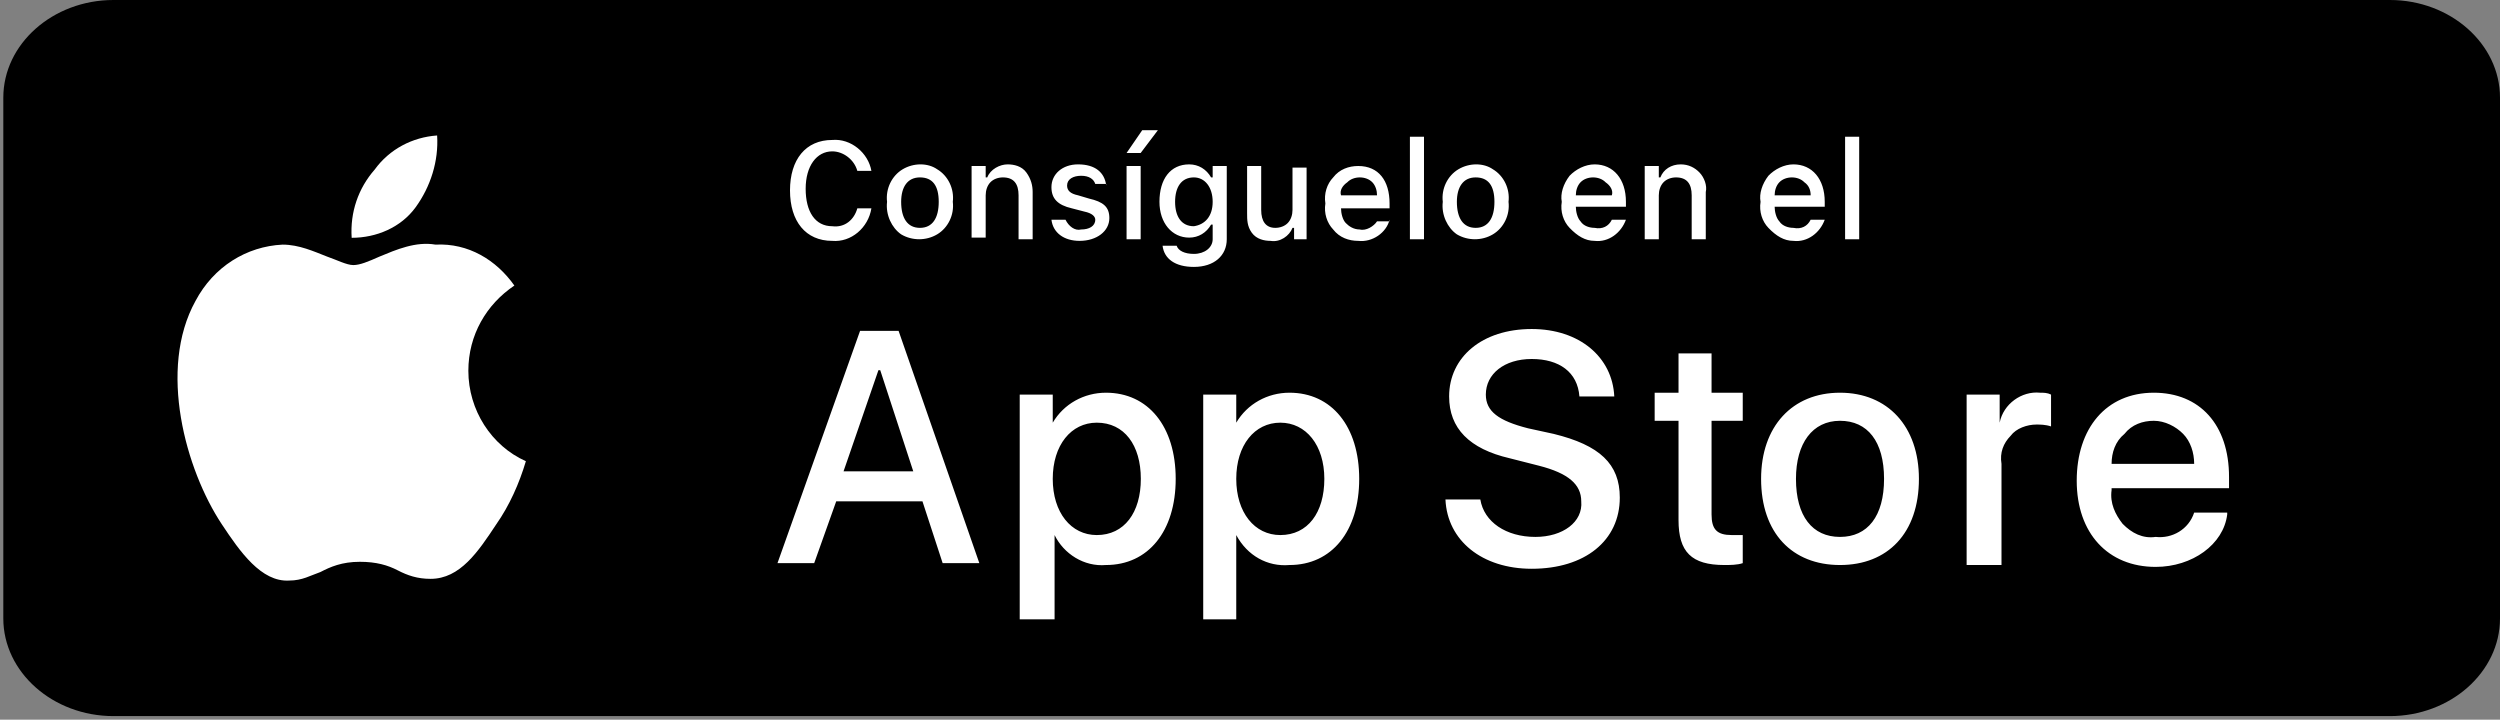 <svg width="132" height="38" viewBox="0 0 132 38" fill="none" xmlns="http://www.w3.org/2000/svg">
<rect x="0" y="0" width="132" height="38" fill="#808080" stroke="none"/>
<path d="M5.991 0H126.184C129.383 0 132 2.32 132 5.156V32.654C132 35.49 129.383 37.81 126.184 37.81H5.991C2.792 37.81 0.175 35.49 0.175 32.654V5.156C0.175 2.32 2.792 0 5.991 0Z" fill="black"/>
<path fill-rule="evenodd" clip-rule="evenodd" d="M60.309 6.875L59.483 8.078H60.227L61.136 6.875H60.309ZM60.227 8.765H59.483V12.632H60.227V8.765ZM43.944 7.39C42.539 7.39 41.712 8.422 41.712 10.054C41.712 11.687 42.539 12.718 43.944 12.718C44.936 12.804 45.845 12.031 46.01 10.999H45.267C45.101 11.601 44.605 12.031 43.944 11.945C43.035 11.945 42.539 11.171 42.539 9.968C42.539 8.765 43.117 7.992 43.944 7.992C44.523 7.992 45.101 8.422 45.267 9.023H46.01C45.845 8.078 44.936 7.304 43.944 7.39ZM46.837 10.656C46.754 9.968 47.085 9.281 47.663 8.937C48.242 8.593 48.986 8.593 49.482 8.937C50.06 9.281 50.391 9.968 50.308 10.656C50.391 11.343 50.06 12.031 49.482 12.374C48.903 12.718 48.159 12.718 47.581 12.374C47.085 12.031 46.754 11.343 46.837 10.656ZM49.565 10.656C49.565 9.796 49.234 9.367 48.573 9.367C47.911 9.367 47.581 9.882 47.581 10.656C47.581 11.515 47.911 12.031 48.573 12.031C49.234 12.031 49.565 11.515 49.565 10.656ZM51.3 8.765H52.044V9.367H52.127C52.292 8.937 52.788 8.679 53.201 8.679C53.532 8.679 53.945 8.765 54.193 9.109C54.441 9.453 54.524 9.796 54.524 10.14V12.632H53.78V10.312C53.78 9.711 53.532 9.367 52.953 9.367C52.705 9.367 52.457 9.453 52.292 9.625C52.127 9.796 52.044 10.054 52.044 10.312V12.546H51.3V8.765ZM58.408 9.796C58.326 9.109 57.83 8.679 56.921 8.679C56.094 8.679 55.516 9.195 55.516 9.882C55.516 10.484 55.846 10.828 56.59 10.999L57.251 11.171C57.664 11.257 57.83 11.429 57.83 11.601C57.83 11.945 57.499 12.117 57.086 12.117C56.755 12.203 56.425 11.945 56.259 11.601H55.516C55.598 12.289 56.177 12.718 57.003 12.718C57.913 12.718 58.574 12.203 58.574 11.515C58.574 10.914 58.243 10.656 57.499 10.484L56.921 10.312C56.507 10.226 56.342 10.054 56.342 9.796C56.342 9.453 56.673 9.281 57.086 9.281C57.499 9.281 57.747 9.453 57.83 9.711H58.408V9.796ZM61.384 12.976H62.128C62.211 13.234 62.541 13.406 63.037 13.406C63.616 13.406 64.029 13.062 64.029 12.632V11.859H63.946C63.698 12.289 63.285 12.546 62.789 12.546C61.88 12.546 61.219 11.773 61.219 10.656C61.219 9.453 61.797 8.679 62.789 8.679C63.285 8.679 63.698 8.937 63.946 9.367H64.029V8.765H64.773V12.632C64.773 13.492 64.112 14.093 63.037 14.093C62.045 14.093 61.467 13.663 61.384 12.976ZM64.029 10.656C64.029 9.882 63.616 9.367 63.037 9.367C62.376 9.367 62.045 9.882 62.045 10.656C62.045 11.429 62.376 11.945 63.037 11.945C63.616 11.859 64.029 11.429 64.029 10.656ZM69.071 12.632H68.327V12.031H68.244C68.079 12.46 67.583 12.804 67.087 12.718C66.756 12.718 66.343 12.632 66.095 12.289C65.847 11.945 65.847 11.601 65.847 11.257V8.765H66.591V11.085C66.591 11.687 66.839 12.031 67.335 12.031C67.583 12.031 67.831 11.945 67.996 11.773C68.162 11.601 68.244 11.343 68.244 11.085V8.851H68.988V12.632H69.071ZM73.369 11.601C73.203 12.289 72.46 12.804 71.716 12.718C71.22 12.718 70.724 12.546 70.393 12.117C70.063 11.773 69.897 11.257 69.98 10.742C69.897 10.226 70.063 9.711 70.393 9.367C70.724 8.937 71.22 8.765 71.716 8.765C72.79 8.765 73.369 9.539 73.369 10.742V10.999H70.806C70.806 11.257 70.889 11.601 71.054 11.773C71.22 11.945 71.468 12.117 71.798 12.117C72.129 12.203 72.542 11.945 72.707 11.687H73.369V11.601ZM70.806 10.312H72.707C72.707 10.054 72.625 9.796 72.46 9.625C72.294 9.453 72.046 9.367 71.798 9.367C71.55 9.367 71.302 9.453 71.137 9.625C70.889 9.796 70.724 10.054 70.806 10.312ZM74.443 7.218H75.187V12.632H74.443V7.218ZM76.179 10.656C76.096 9.968 76.427 9.281 77.005 8.937C77.584 8.593 78.328 8.593 78.824 8.937C79.402 9.281 79.733 9.968 79.65 10.656C79.733 11.343 79.402 12.031 78.824 12.374C78.245 12.718 77.501 12.718 76.923 12.374C76.427 12.031 76.096 11.343 76.179 10.656ZM78.906 10.656C78.906 9.796 78.576 9.367 77.915 9.367C77.253 9.367 76.923 9.882 76.923 10.656C76.923 11.515 77.253 12.031 77.915 12.031C78.576 12.031 78.906 11.515 78.906 10.656ZM84.196 12.718C84.94 12.804 85.601 12.289 85.849 11.601H85.106C84.94 11.945 84.61 12.117 84.196 12.031C83.948 12.031 83.618 11.945 83.452 11.687C83.287 11.515 83.204 11.171 83.204 10.914H85.849V10.656C85.849 9.453 85.188 8.679 84.196 8.679C83.7 8.679 83.204 8.937 82.874 9.281C82.543 9.711 82.378 10.226 82.461 10.656C82.378 11.171 82.543 11.687 82.874 12.031C83.287 12.46 83.7 12.718 84.196 12.718ZM85.106 10.312H83.204C83.204 10.054 83.287 9.796 83.452 9.625C83.618 9.453 83.866 9.367 84.114 9.367C84.362 9.367 84.61 9.453 84.775 9.625C85.023 9.796 85.188 10.054 85.106 10.312ZM87.585 8.765H86.841V12.632H87.585V10.312C87.585 10.054 87.668 9.796 87.833 9.625C87.998 9.453 88.246 9.367 88.494 9.367C89.073 9.367 89.321 9.711 89.321 10.312V12.632H90.065V10.14C90.147 9.796 89.982 9.367 89.734 9.109C89.486 8.851 89.156 8.679 88.742 8.679C88.246 8.679 87.833 8.937 87.668 9.367H87.585V8.765ZM94.693 12.718C95.437 12.804 96.098 12.289 96.346 11.601H95.603C95.437 11.945 95.107 12.117 94.693 12.031C94.445 12.031 94.115 11.945 93.949 11.687C93.784 11.515 93.701 11.171 93.701 10.914H96.346V10.656C96.346 9.453 95.685 8.679 94.693 8.679C94.197 8.679 93.701 8.937 93.371 9.281C93.04 9.711 92.875 10.226 92.958 10.656C92.875 11.171 93.04 11.687 93.371 12.031C93.784 12.46 94.197 12.718 94.693 12.718ZM95.603 10.312H93.701C93.701 10.054 93.784 9.796 93.949 9.625C94.115 9.453 94.363 9.367 94.611 9.367C94.859 9.367 95.107 9.453 95.272 9.625C95.52 9.796 95.603 10.054 95.603 10.312ZM98.165 7.218H97.421V12.632H98.165V7.218Z" fill="white"/>
<path fill-rule="evenodd" clip-rule="evenodd" d="M23.08 7.153C23.167 8.504 22.733 9.854 21.952 10.935C21.171 12.015 19.869 12.556 18.568 12.556C18.481 11.205 18.915 9.945 19.783 8.954C20.564 7.874 21.779 7.243 23.08 7.153ZM27.159 15.077C25.684 16.067 24.729 17.688 24.729 19.579C24.729 21.649 25.944 23.54 27.766 24.351C27.419 25.521 26.899 26.692 26.204 27.682C25.25 29.123 24.295 30.563 22.733 30.563C22.039 30.563 21.518 30.383 20.998 30.113C20.477 29.843 19.869 29.663 19.002 29.663C18.047 29.663 17.44 29.933 16.919 30.203C16.398 30.383 15.964 30.653 15.27 30.653C13.795 30.743 12.667 29.123 11.712 27.682C9.803 24.801 8.328 19.489 10.324 15.887C11.278 14.086 13.014 13.006 14.923 12.916C15.791 12.916 16.572 13.276 17.266 13.546C17.787 13.726 18.307 13.996 18.655 13.996C19.002 13.996 19.436 13.816 20.043 13.546C20.911 13.186 21.952 12.736 22.994 12.916C24.729 12.826 26.204 13.726 27.159 15.077Z" fill="white"/>
<path fill-rule="evenodd" clip-rule="evenodd" d="M81.068 28.349C79.518 28.349 78.355 27.558 78.161 26.372H76.32C76.417 28.547 78.258 30.031 80.874 30.031C83.684 30.031 85.525 28.547 85.525 26.273C85.525 24.493 84.459 23.504 82.037 22.91L80.68 22.614C79.13 22.218 78.452 21.724 78.452 20.834C78.452 19.746 79.421 18.955 80.874 18.955C82.328 18.955 83.296 19.647 83.393 20.933H85.234C85.137 18.856 83.393 17.372 80.874 17.372C78.258 17.372 76.514 18.856 76.514 20.933C76.514 22.614 77.58 23.701 79.711 24.196L81.262 24.591C82.812 24.987 83.49 25.581 83.49 26.471C83.587 27.558 82.521 28.349 81.068 28.349ZM48.706 26.471H44.152L42.989 29.734H41.051L45.411 17.471H47.446L51.709 29.734H49.772L48.706 26.471ZM44.539 24.888H48.221L46.477 19.548H46.38L44.539 24.888ZM62.077 25.284C62.077 28.053 60.623 29.833 58.395 29.833C57.232 29.932 56.166 29.239 55.682 28.251V32.701H53.841V20.834H55.585V22.317C56.166 21.328 57.232 20.735 58.395 20.735C60.623 20.735 62.077 22.515 62.077 25.284ZM60.236 25.284C60.236 23.504 59.364 22.317 57.91 22.317C56.554 22.317 55.585 23.504 55.585 25.284C55.585 27.064 56.554 28.251 57.91 28.251C59.364 28.251 60.236 27.064 60.236 25.284ZM68.084 29.833C70.313 29.833 71.766 28.053 71.766 25.284C71.766 22.515 70.313 20.735 68.084 20.735C66.921 20.735 65.856 21.328 65.274 22.317V20.834H63.53V32.701H65.274V28.251C65.856 29.338 66.921 29.932 68.084 29.833ZM67.6 22.317C68.956 22.317 69.925 23.504 69.925 25.284C69.925 27.064 69.053 28.251 67.6 28.251C66.243 28.251 65.274 27.064 65.274 25.284C65.274 23.504 66.243 22.317 67.6 22.317ZM90.37 18.658V20.735H92.017V22.218H90.37V27.163C90.37 27.954 90.66 28.251 91.435 28.251C91.629 28.251 91.823 28.251 92.017 28.251V29.734C91.726 29.833 91.338 29.833 91.048 29.833C89.304 29.833 88.626 29.141 88.626 27.459V22.218H87.366V20.735H88.626V18.658H90.37ZM92.986 25.284C92.986 22.515 94.633 20.735 97.152 20.735C99.671 20.735 101.319 22.515 101.319 25.284C101.319 28.152 99.671 29.833 97.152 29.833C94.633 29.833 92.986 28.152 92.986 25.284ZM99.478 25.284C99.478 23.306 98.606 22.218 97.152 22.218C95.699 22.218 94.827 23.405 94.827 25.284C94.827 27.262 95.699 28.349 97.152 28.349C98.606 28.349 99.478 27.262 99.478 25.284ZM103.838 20.834H105.582V22.317C105.776 21.328 106.745 20.636 107.713 20.735C107.907 20.735 108.101 20.735 108.295 20.834V22.515C108.004 22.416 107.713 22.416 107.52 22.416C107.035 22.416 106.454 22.614 106.163 23.009C105.776 23.405 105.582 23.899 105.679 24.493V29.833H103.838V20.834ZM117.597 27.163C117.403 28.745 115.756 29.932 113.818 29.932C111.298 29.932 109.651 28.152 109.651 25.383C109.651 22.614 111.202 20.735 113.721 20.735C116.143 20.735 117.693 22.416 117.693 25.185V25.778H111.492V25.877C111.395 26.569 111.686 27.163 112.074 27.657C112.558 28.152 113.139 28.448 113.818 28.349C114.69 28.448 115.562 27.954 115.852 27.064H117.597V27.163ZM111.492 24.493H115.852C115.852 23.899 115.659 23.306 115.271 22.91C114.884 22.515 114.302 22.218 113.721 22.218C113.139 22.218 112.558 22.416 112.171 22.91C111.686 23.306 111.492 23.899 111.492 24.493Z" fill="white"/>
</svg>
